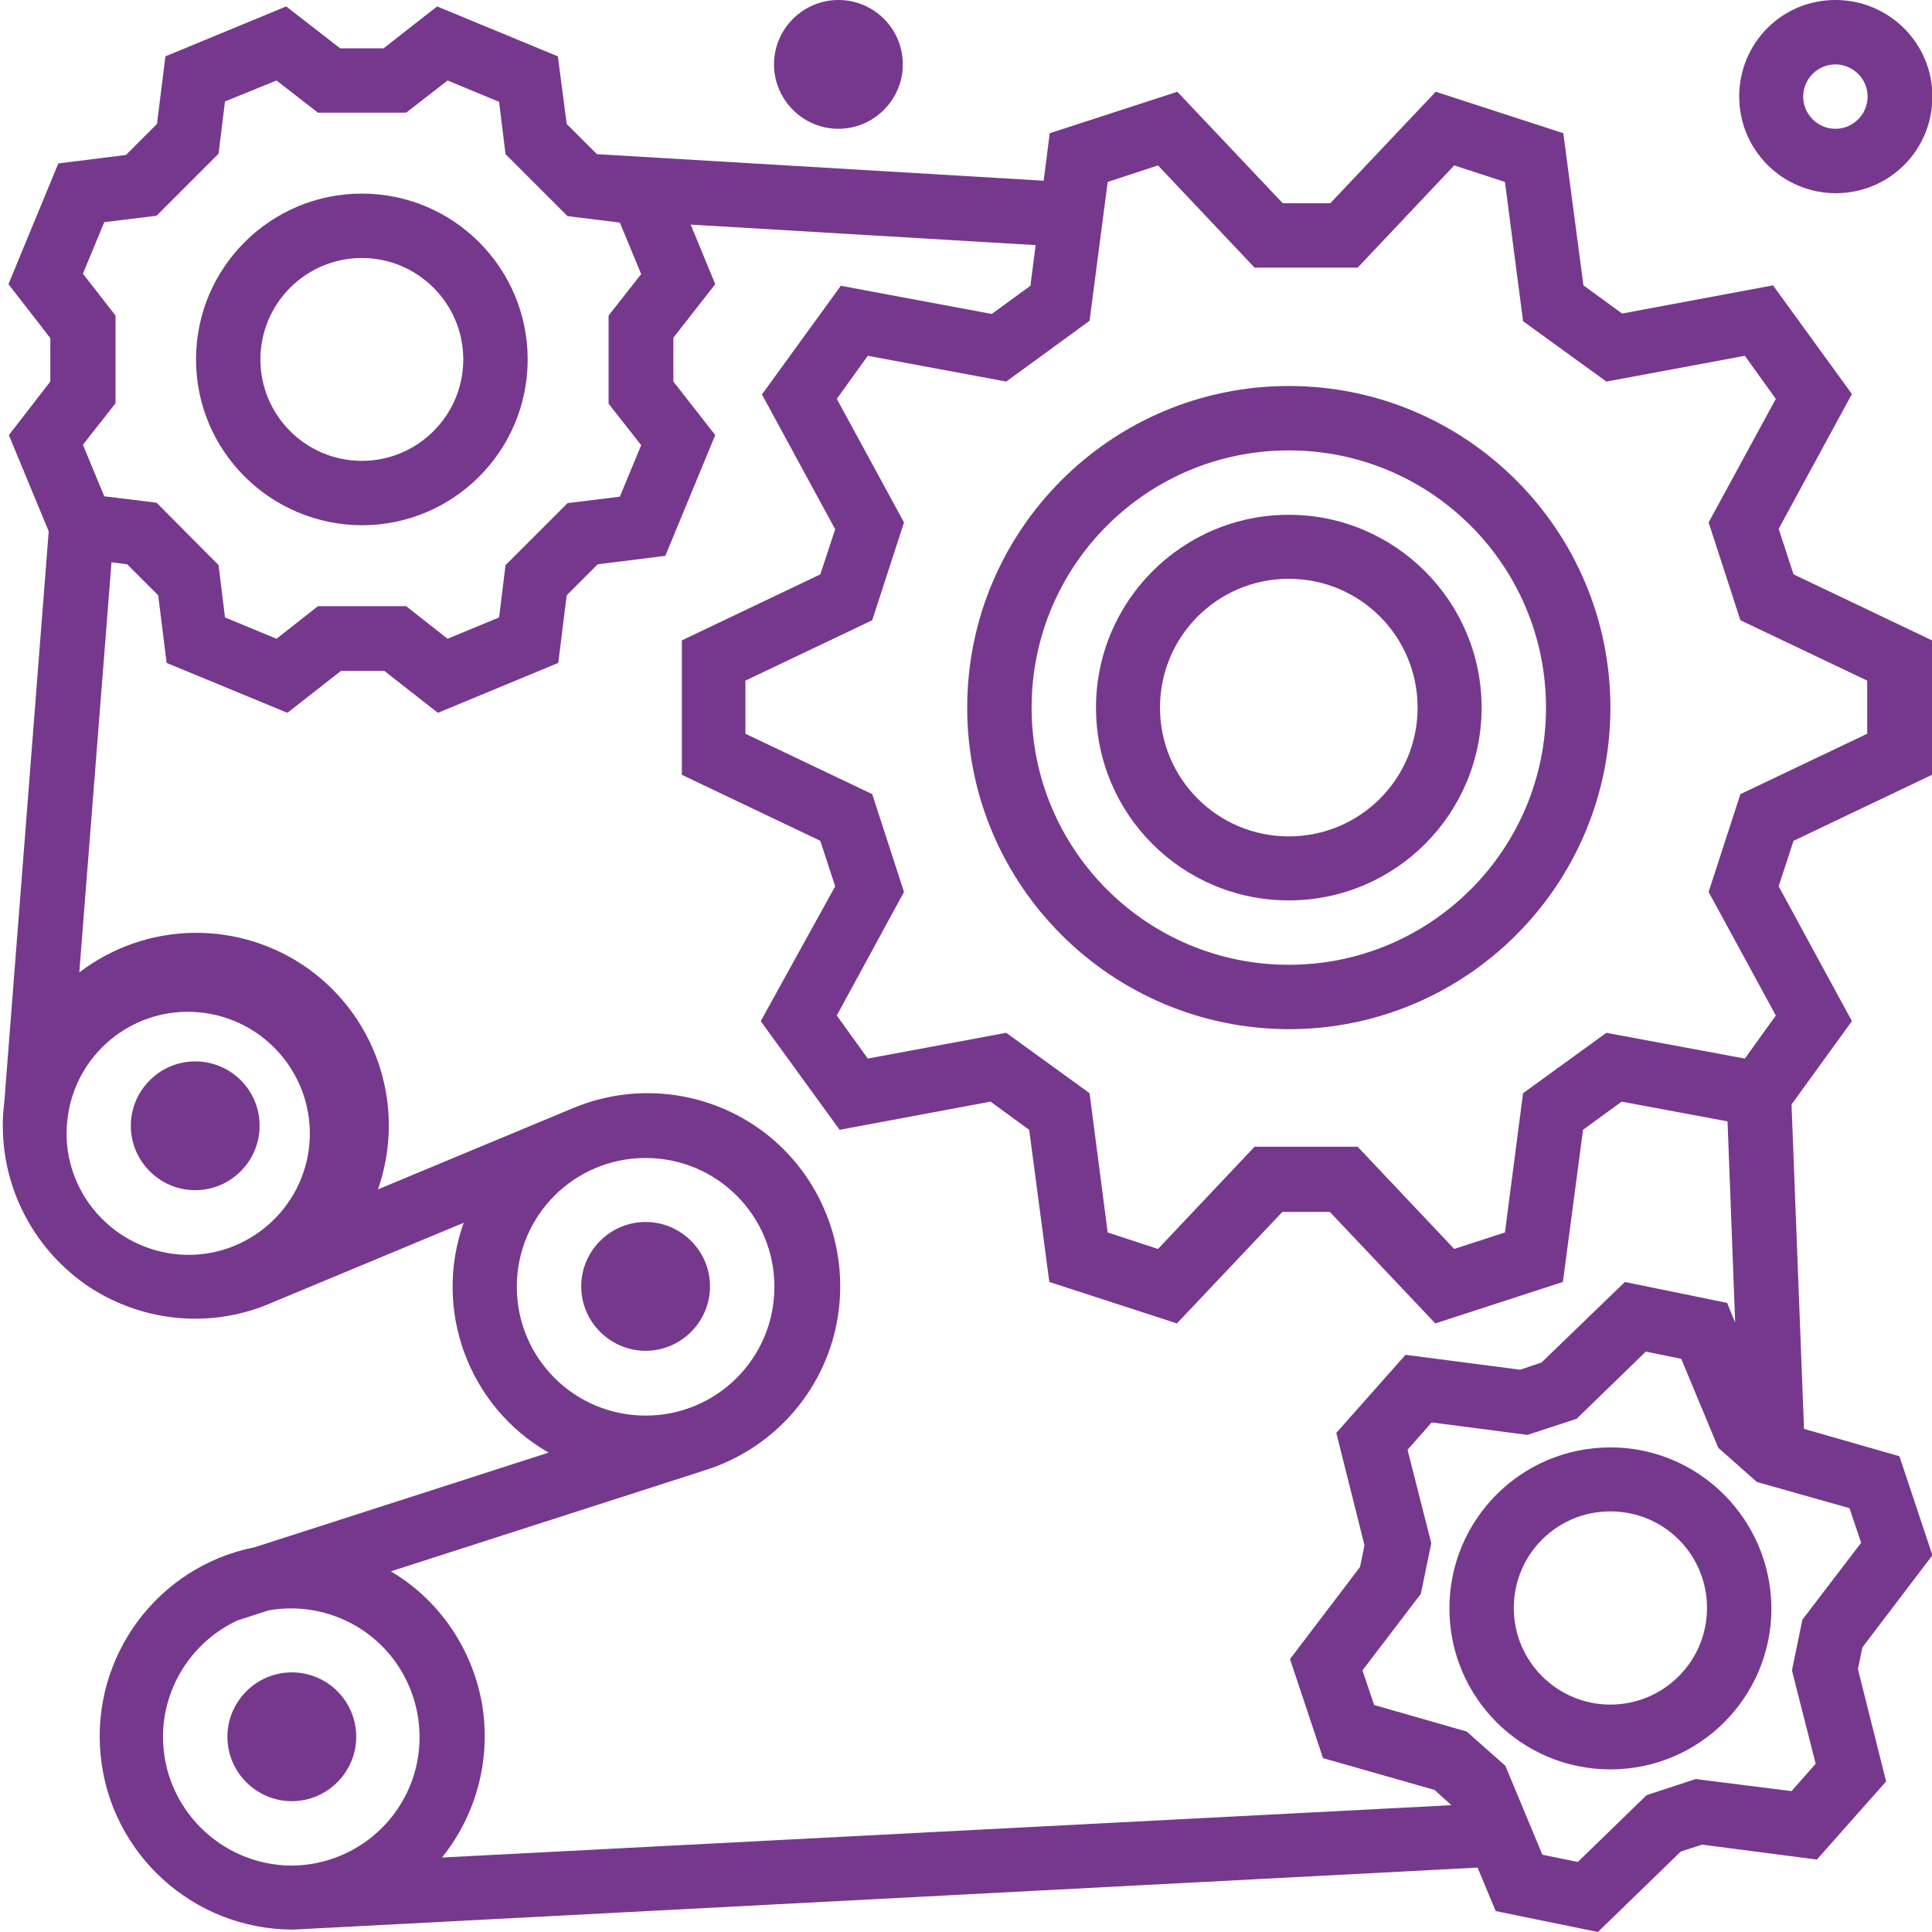 <?xml version="1.0" encoding="utf-8"?>
<!-- Generator: Adobe Illustrator 24.1.2, SVG Export Plug-In . SVG Version: 6.00 Build 0)  -->
<svg version="1.1" id="Layer_1" fill="#76388d" xmlns="http://www.w3.org/2000/svg" xmlns:xlink="http://www.w3.org/1999/xlink" x="0px" y="0px"
	 viewBox="0 0 480 480" style="enable-background:new 0 0 480 480;" xml:space="preserve">
<path d="M89.9,130.5c22.7,0,41.2-18.4,41.2-41.2c0-22.7-18.4-41.2-41.2-41.2c-22.7,0-41.2,18.4-41.2,41.2
	C48.7,112,67.1,130.4,89.9,130.5z M89.9,64.1c13.9,0,25.2,11.3,25.2,25.2c0,13.9-11.3,25.2-25.2,25.2c-13.9,0-25.2-11.3-25.2-25.2
	C64.7,75.4,76,64.1,89.9,64.1z"/>
<path d="M448.2,355l-3.1-80.6l15-20.7l-18.2-33.5l3.7-11.3l34.4-16.4v-33.4l-34.4-16.4l-3.7-11.3l18.2-33.5l-19.6-27l-37.5,7l-9.6-7
	l-5-37.8l-31.7-10.3l-26.2,27.7h-11.8l-26.2-27.7l-31.7,10.3l-1.5,11.8l-111-6.6l-7.5-7.5L138.6,14L108.6,1.6L95.3,12H84.5L71.1,1.6
	L41.1,14l-2.1,16.8l-7.7,7.7l-16.8,2.1l-12.4,30l10.4,13.4v10.8L2.2,108.1l9.9,23.9l-11,141.4c-0.2,1.8-0.4,3.6-0.4,5.4v0.3h0v0.6
	c0,16.2,8.2,31.3,21.7,40.2c13.6,8.8,30.7,10.2,45.5,3.6l47.3-19.7c-7.7,21.6,1.2,45.7,21.1,57.1l-73,23.5
	c-24.2,4.8-40.7,27.2-38.3,51.7c2.4,24.5,23,43.2,47.6,43.3h0.4L367.1,464l4.5,10.8l25.4,5.2l20.6-20l5.3-1.7l28.5,3.7l17.2-19.4
	l-7-27.9l1.1-5.4l17.4-22.9l-8.2-24.6L448.2,355z M275.2,45.2l12.5-4.1l24,25.4h25.6l24-25.4l12.6,4.1l4.5,34.6l20.7,15l34.4-6.4
	l7.7,10.7l-16.7,30.7l7.9,24.3l31.5,15v13.2l-31.5,15l-7.9,24.3l16.7,30.7l-7.7,10.7l-34.4-6.4l-20.7,15l-4.5,34.6l-12.6,4.1
	l-24-25.4h-25.6l-24,25.4l-12.5-4.1l-4.5-34.6l-20.7-15l-34.4,6.4l-7.7-10.7l16.7-30.7l-7.9-24.3l-31.5-15v-13.2l31.5-15l7.9-24.3
	l-16.7-30.7l7.7-10.7l34.4,6.4l20.7-15.1L275.2,45.2z M20.6,68l5.3-12.8l13-1.6l15.4-15.4l1.6-13L68.7,20L79,28h21.9l10.3-8
	l12.8,5.3l1.6,13l15.4,15.4l13,1.6l5.3,12.8l-8.1,10.3v21.9l8.1,10.3l-5.3,12.8l-13,1.6l-15.4,15.4l-1.6,13l-12.8,5.3l-10.3-8.1H79
	l-10.3,8.1l-12.8-5.3l-1.6-13l-15.4-15.5l-13-1.6l-5.3-12.8l8.1-10.3V78.4L20.6,68z M16.6,279.8l0.1-1.2
	c1.6-16.5,16.2-28.6,32.7-27.1s28.7,15.9,27.5,32.4c-1.3,16.5-15.6,28.9-32.1,27.8C28.2,310.5,15.6,296.3,16.6,279.8z M160.4,287.7
	c17.7,0,32,14.3,32,32c0,17.7-14.3,32-32,32c-17.7,0-32-14.3-32-32C128.4,302,142.7,287.7,160.4,287.7z M40.5,431.5
	c0-12.4,7.3-23.7,18.5-28.9l7.7-2.5c11.8-2.1,23.9,2.6,31.1,12.2c7.2,9.6,8.5,22.5,3.2,33.3c-5.3,10.8-16.2,17.7-28.2,17.9h-0.4
	C54.8,463.4,40.5,449.1,40.5,431.5z M109.8,461.5c8.7-10.8,12.3-24.8,9.9-38.5c-2.5-13.6-10.7-25.6-22.6-32.6l78-25.1
	c16.9-5.3,29.5-19.4,32.8-36.7c3.3-17.3-3.1-35.1-16.8-46.3c-13.7-11.1-32.4-13.8-48.7-7l-48.5,20.2c7-20,0.1-42.1-17-54.6
	c-17.1-12.4-40.3-12.2-57.2,0.7l8-101.9l3.9,0.5l7.7,7.7l2.1,16.8l30,12.4l13.3-10.4h10.8l13.3,10.4l29.9-12.4l2.1-16.8l7.7-7.7
	l16.8-2.1l12.4-30l-10.4-13.3V83.9l10.4-13.3l-6.1-14.8l85.7,5.1l-1.3,10.1l-9.6,7l-37.5-7l-19.6,27l18.2,33.5l-3.7,11.2l-34.4,16.4
	v33.4l34.4,16.4l3.7,11.3L189,253.7l19.6,27l37.5-7l9.6,7l5,37.8l31.7,10.3l26.2-27.7h11.8l26.2,27.7l31.7-10.3l5-37.8l9.6-7
	l26.3,4.9l1.9,50l-2-4.9l-25.4-5.2l-20.7,20l-5.3,1.8l-28.5-3.7l-17.2,19.4l7,27.9l-1.1,5.4l-17.4,22.9l8.2,24.6l27.7,7.9l4.1,3.7
	v0.1L109.8,461.5z M447.8,402.4l-2.6,12.6l5.9,23.2l-6,6.8l-23.8-3l-12.2,4L392,462.6l-8.8-1.8l-9.2-22.1l-9.6-8.5l-23-6.6l-2.9-8.6
	l14.5-19l2.6-12.6l-5.9-23.2l6-6.8l23.8,3.1l12.2-4l17.2-16.7l8.8,1.8l9.2,22.1l9.6,8.5l23,6.5l2.9,8.6L447.8,402.4z"/>
<path d="M64.5,279.7c0,8.8-7.2,16-16,16s-16-7.2-16-16s7.2-16,16-16S64.5,270.8,64.5,279.7z"/>
<path d="M176.4,319.6c0,8.8-7.2,16-16,16s-16-7.2-16-16c0-8.8,7.2-16,16-16S176.4,310.8,176.4,319.6z"/>
<path d="M88.5,431.5c0,8.8-7.2,16-16,16s-16-7.2-16-16c0-8.8,7.2-16,16-16S88.5,422.6,88.5,431.5z"/>
<path d="M400.1,359.6c-22.1,0-40,17.9-40,40c0,22.1,17.9,40,40,40c22.1,0,40-17.9,40-40C440,377.5,422.1,359.6,400.1,359.6z
	 M400.1,423.5c-13.2,0-24-10.7-24-24s10.7-24,24-24s24,10.7,24,24S413.3,423.5,400.1,423.5z"/>
<path d="M320.2,255.7c44.1,0,79.9-35.8,79.9-79.9s-35.8-79.9-79.9-79.9s-79.9,35.8-79.9,79.9C240.3,219.9,276.1,255.6,320.2,255.7z
	 M320.2,111.9c35.3,0,63.9,28.6,63.9,63.9s-28.6,63.9-63.9,63.9c-35.3,0-63.9-28.6-63.9-63.9C256.3,140.5,284.9,111.9,320.2,111.9z"
	/>
<path d="M320.2,223.7c26.5,0,47.9-21.5,47.9-47.9s-21.5-47.9-47.9-47.9c-26.5,0-47.9,21.5-47.9,47.9
	C272.3,202.3,293.7,223.7,320.2,223.7z M320.2,143.8c17.7,0,32,14.3,32,32s-14.3,32-32,32c-17.7,0-32-14.3-32-32
	S302.5,143.8,320.2,143.8z"/>
<path d="M432.1,24c0,13.2,10.7,24,24,24s24-10.7,24-24S469.3,0,456,0S432.1,10.7,432.1,24z M464,24c0,4.4-3.6,8-8,8s-8-3.6-8-8
	s3.6-8,8-8S464,19.6,464,24z"/>
<path d="M224.3,16c0,8.8-7.2,16-16,16c-8.8,0-16-7.2-16-16s7.2-16,16-16C217.2,0,224.3,7.2,224.3,16z"/>
</svg>
